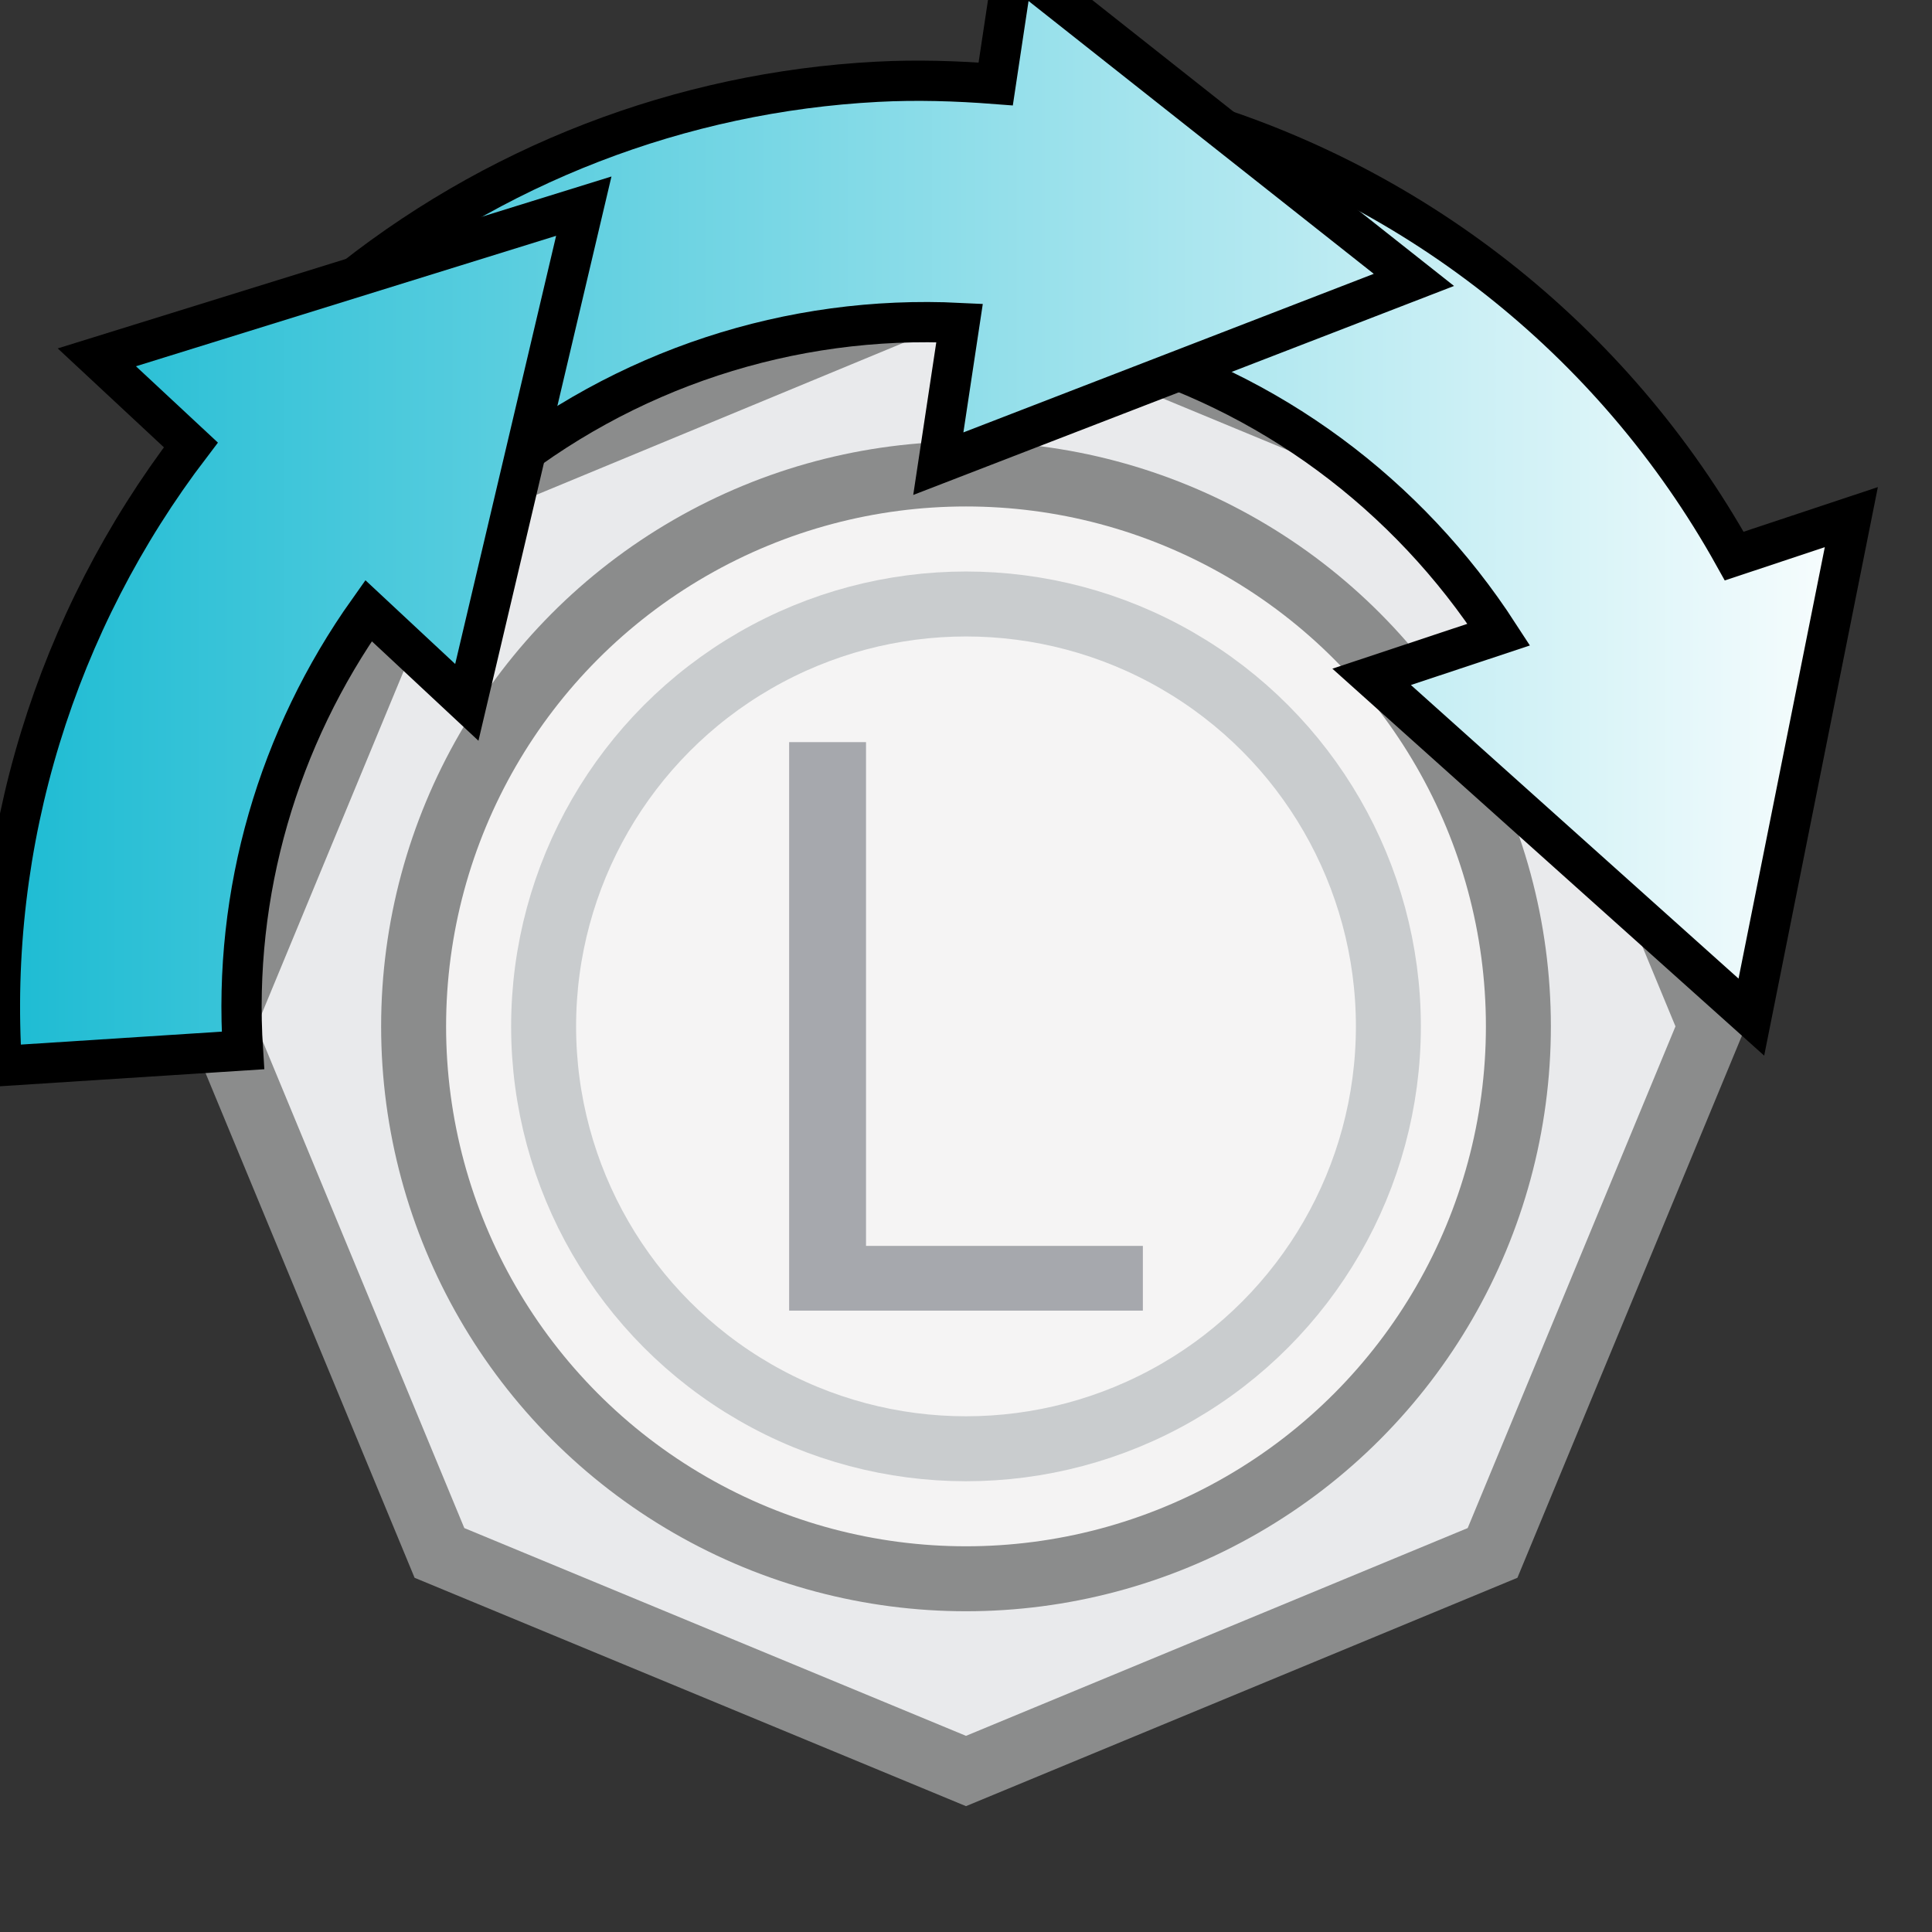 <?xml version="1.0" encoding="UTF-8" standalone="no"?>
<svg xmlns:svg="http://www.w3.org/2000/svg" xmlns="http://www.w3.org/2000/svg" xmlns:xlink="http://www.w3.org/1999/xlink" id="svg8" version="1.1" viewBox="0 0 24 24" height="24" width="24">
  <rect x="0" y="0" width="24" height="24" fill="#333333" stroke="none"/>
  <defs id="defs2">
    <clipPath id="clipPath1465" clipPathUnits="userSpaceOnUse">
      <rect style="opacity:1;fill:#ffffff;fill-opacity:1;stroke:none;stroke-width:1;stroke-linecap:butt;stroke-miterlimit:4;stroke-dasharray:none;stroke-opacity:1" id="rect1467" width="24" height="16" x="-0.343" y="0" />
    </clipPath>
    <linearGradient gradientUnits="userSpaceOnUse" y2="6.198" x2="23.657" y1="6.198" x1="-0.5" id="linearGradient1450" xlink:href="#linearGradient1448" />
    <linearGradient id="linearGradient1448">
      <stop id="stop1444" offset="0" style="stop-color:#18bad2;stop-opacity:1" />
      <stop id="stop1446" offset="1" style="stop-color:#ffffff;stop-opacity:1" />
    </linearGradient>
    <clipPath id="clipPath1454" clipPathUnits="userSpaceOnUse">
      <rect y="0" x="0" height="16" width="24" id="rect1456" style="opacity:1;fill:#ffffff;fill-opacity:1;stroke:none;stroke-width:1;stroke-linecap:butt;stroke-miterlimit:4;stroke-dasharray:none;stroke-opacity:1" />
    </clipPath>
    <linearGradient y2="6.198" x2="23.657" y1="6.198" x1="-0.5" gradientUnits="userSpaceOnUse" id="linearGradient920" xlink:href="#linearGradient1448" />
    <linearGradient y2="6.198" x2="23.657" y1="6.198" x1="-0.5" gradientUnits="userSpaceOnUse" id="linearGradient922" xlink:href="#linearGradient1448" />
    <linearGradient y2="6.198" x2="23.657" y1="6.198" x1="-0.5" gradientUnits="userSpaceOnUse" id="linearGradient924" xlink:href="#linearGradient1448" />
  </defs>
  <g style="display:inline" id="layer2">
    <path d="M 12,3.5 18.541,6.209 21.25,12.75 18.541,19.291 12,22 5.459,19.291 2.75,12.75 5.459,6.209 Z" id="path883" style="display:inline;opacity:1;fill:#e9eaec;fill-opacity:1;stroke:#8b8c8c;stroke-width:0.807;stroke-miterlimit:4;stroke-dasharray:none;stroke-opacity:1" />
    <circle r="6.862" cy="12.75" cx="12" id="path885" style="display:inline;opacity:1;fill:#f4f3f3;fill-opacity:1;stroke:#8b8c8c;stroke-width:0.807;stroke-opacity:1" />
    <circle r="5.247" cy="12.75" cx="12" id="path887" style="display:inline;opacity:1;fill:#f5f4f4;fill-opacity:1;stroke:#c9ccce;stroke-width:0.807;stroke-opacity:1" />
    <path d="M 9.803,9.219 H 10.758 V 15.477 H 14.197 V 16.281 H 9.803 Z" style="fill:#a6a8ad;fill-opacity:1;stroke:none;stroke-width:0.807" id="path836" />
    <g clip-path="url(#clipPath1454)" style="display:inline;fill:url(#linearGradient1450);fill-opacity:1;stroke:#000000;stroke-width:0.5;stroke-miterlimit:4;stroke-dasharray:none;stroke-opacity:1" id="g1442">
      <path style="fill:url(#linearGradient920);fill-opacity:1;stroke:#000000;stroke-width:0.5;stroke-miterlimit:4;stroke-dasharray:none;stroke-opacity:1" d="M 14.516,1.402 13.729,4.297 C 15.764,4.85 17.49,6.142 18.619,7.883 L 17.039,8.408 21.756,12.635 22.998,6.424 21.543,6.908 C 20.045,4.217 17.521,2.219 14.516,1.402 Z" id="path1404" />
      <path style="fill:url(#linearGradient922);fill-opacity:1;stroke:#000000;stroke-width:0.5;stroke-miterlimit:4;stroke-dasharray:none;stroke-opacity:1" d="M 12.594,-0.451 12.369,1.043 C 11.877,1.005 11.384,0.99 10.895,1.016 8.464,1.144 6.114,2.042 4.201,3.613 L 6.105,5.932 C 7.747,4.584 9.821,3.908 11.92,4.012 L 11.656,5.76 17.564,3.477 Z" id="path1406" />
      <path style="fill:url(#linearGradient924);fill-opacity:1;stroke:#000000;stroke-width:0.5;stroke-miterlimit:4;stroke-dasharray:none;stroke-opacity:1" d="M 7.252,2.561 1.203,4.439 2.371,5.527 C 0.697,7.72 -0.157,10.454 0.023,13.242 L 3.018,13.049 C 2.891,11.087 3.457,9.165 4.578,7.586 L 5.799,8.725 Z" id="path1408" />
    </g>
  </g>
</svg>
